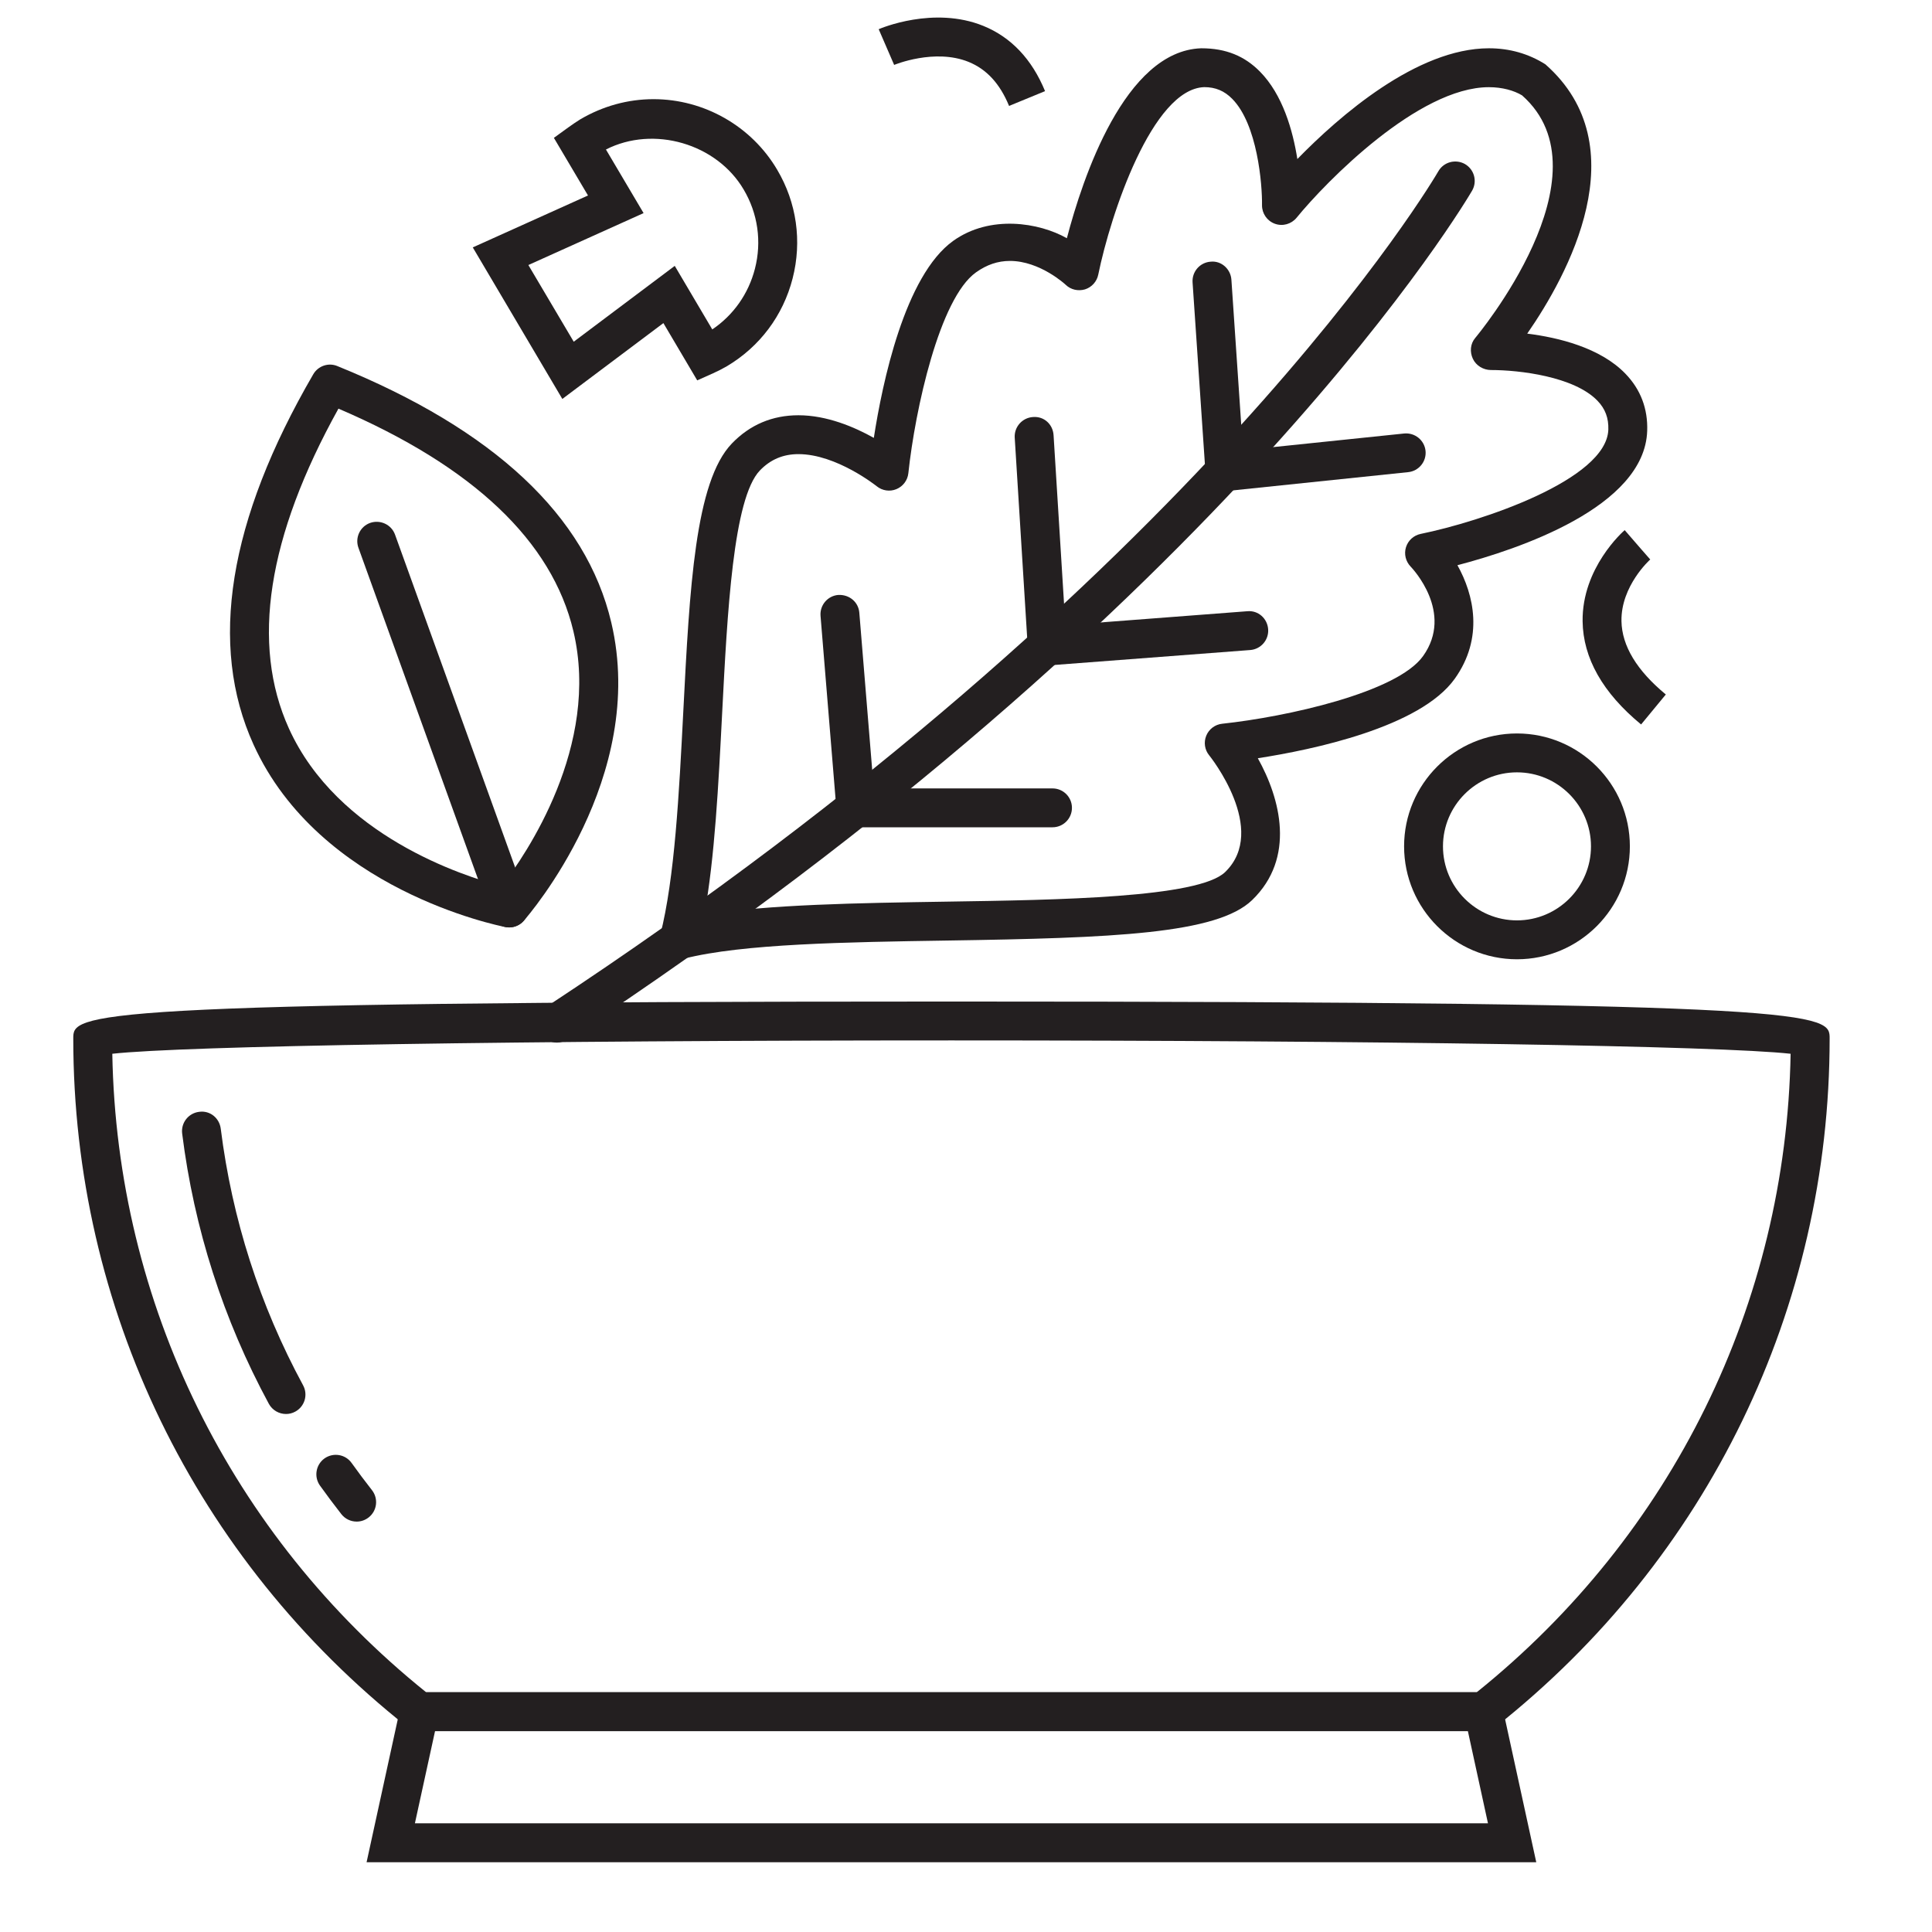 <?xml version="1.0" encoding="utf-8"?>
<!-- Generator: Adobe Illustrator 15.0.0, SVG Export Plug-In . SVG Version: 6.00 Build 0)  -->
<!DOCTYPE svg PUBLIC "-//W3C//DTD SVG 1.1//EN" "http://www.w3.org/Graphics/SVG/1.1/DTD/svg11.dtd">
<svg version="1.1" id="Layer_1" xmlns="http://www.w3.org/2000/svg" xmlns:xlink="http://www.w3.org/1999/xlink" x="0px" y="0px"
	 width="110px" height="110px" viewBox="20 28.5 110 110" enable-background="new 20 28.5 110 110" xml:space="preserve">
<g>
	<g>
		<g>
			<path fill="#231F20" d="M104.853,127.064H43.491l-0.303-0.24c-12.085-9.563-19.016-23.853-19.016-39.197c0-1.4,0-2.104,50-2.104
				s50,0.703,50,2.104c0,15.345-6.93,29.634-19.016,39.197L104.853,127.064L104.853,127.064z M44.263,124.85h59.816
				c11.143-8.958,17.617-22.146,17.871-36.353c-4.021-0.447-23.321-0.76-47.778-0.76c-24.456,0-43.757,0.312-47.778,0.76
				C26.648,102.703,33.123,115.892,44.263,124.85L44.263,124.85z"/>
		</g>
		<g>
			<path fill="#231F20" d="M36.284,109.007c-0.394,0-0.774-0.21-0.976-0.578c-2.596-4.799-4.258-9.976-4.936-15.388
				c-0.076-0.608,0.353-1.161,0.96-1.237c0.627-0.092,1.161,0.355,1.237,0.96c0.645,5.141,2.222,10.054,4.688,14.609
				c0.292,0.538,0.091,1.211-0.447,1.5C36.643,108.965,36.461,109.007,36.284,109.007L36.284,109.007z"/>
		</g>
		<g>
			<path fill="#231F20" d="M40.309,115.133c-0.329,0-0.655-0.145-0.873-0.423c-0.417-0.534-0.823-1.074-1.217-1.626
				c-0.355-0.496-0.241-1.189,0.256-1.547c0.501-0.353,1.191-0.239,1.545,0.259c0.375,0.525,0.761,1.039,1.158,1.546
				c0.378,0.483,0.293,1.179-0.188,1.554C40.788,115.055,40.548,115.133,40.309,115.133L40.309,115.133z"/>
		</g>
		<g>
			<path fill="#231F20" d="M107.468,134.527H40.872l2.112-9.678h62.374L107.468,134.527L107.468,134.527z M43.623,132.312h61.096
				l-1.144-5.248H44.769L43.623,132.312L43.623,132.312z"/>
		</g>
	</g>
	<g>
		<g>
			<path fill="#231F20" d="M48.987,81.303c-0.069,0-0.14-0.007-0.209-0.02c-0.431-0.084-10.588-2.132-14.339-10.38
				C31.856,65.228,33,58.13,37.835,49.811c0.275-0.476,0.865-0.681,1.373-0.468c8.916,3.618,14.164,8.529,15.596,14.599
				c2.084,8.818-4.696,16.656-4.985,16.986C49.607,81.169,49.301,81.303,48.987,81.303L48.987,81.303z M39.27,51.766
				c-4.047,7.287-4.998,13.407-2.821,18.209c2.77,6.109,9.939,8.411,12.114,8.98c1.373-1.782,5.632-7.993,4.083-14.52
				C51.43,59.309,46.932,55.05,39.27,51.766L39.27,51.766z"/>
		</g>
		<g>
			<g>
				<path fill="#231F20" d="M51.708,87.861c-0.36,0-0.713-0.177-0.926-0.501c-0.335-0.511-0.194-1.194,0.316-1.532
					c37.397-24.59,50.666-47.349,50.796-47.577c0.304-0.53,0.979-0.709,1.511-0.413c0.531,0.306,0.717,0.979,0.413,1.513
					c-0.134,0.231-13.666,23.448-51.501,48.328C52.128,87.802,51.917,87.861,51.708,87.861L51.708,87.861z"/>
			</g>
			<g>
				<path fill="#231F20" d="M58.665,83.117c-0.29,0-0.572-0.113-0.783-0.324c-0.277-0.277-0.386-0.676-0.29-1.058
					c0.825-3.232,1.072-8.058,1.312-12.726c0.36-7.022,0.67-13.089,2.769-15.262c1.025-1.064,2.299-1.604,3.787-1.604
					c1.623,0,3.188,0.67,4.292,1.288c0.484-3.124,1.759-9.244,4.526-11.222c2.096-1.493,4.884-1.042,6.465-0.145
					c0.894-3.417,3.295-10.664,7.644-10.815c0.005,0,0.009,0,0.016,0c1.404,0,2.467,0.448,3.334,1.329
					c1.291,1.308,1.868,3.335,2.129,4.977c2.383-2.443,6.803-6.306,10.907-6.306c1.175,0,2.256,0.307,3.214,0.913
					c5.313,4.683,1.255,12.034-1.033,15.333c1.775,0.222,4.158,0.799,5.588,2.28c0.868,0.896,1.286,1.996,1.242,3.263
					c-0.151,4.347-7.38,6.747-10.804,7.643c0.938,1.677,1.512,4.133-0.153,6.465c-1.976,2.764-8.082,4.04-11.212,4.525
					c1.284,2.296,2.169,5.672-0.327,8.079c-1.999,1.927-7.893,2.156-17.368,2.301c-5.726,0.089-11.645,0.181-14.979,1.031
					C58.849,83.107,58.755,83.117,58.665,83.117L58.665,83.117z M65.46,54.356c-0.875,0-1.593,0.306-2.194,0.929
					c-1.522,1.578-1.855,8.091-2.151,13.839c-0.207,4.038-0.419,8.192-1.013,11.462c3.63-0.593,8.779-0.672,13.781-0.75
					c6.395-0.097,14.352-0.22,15.867-1.68c2.497-2.409-0.868-6.608-0.904-6.651c-0.257-0.312-0.321-0.743-0.166-1.119
					c0.155-0.377,0.504-0.637,0.907-0.679c3.636-0.388,9.953-1.774,11.436-3.851c1.772-2.48-0.608-4.995-0.711-5.101
					c-0.28-0.293-0.381-0.713-0.261-1.099c0.12-0.385,0.439-0.674,0.836-0.757c3.444-0.702,10.584-3.082,10.685-5.937
					c0.021-0.662-0.175-1.188-0.623-1.65c-1.331-1.375-4.437-1.744-6.06-1.744c-0.431,0-0.851-0.25-1.031-0.643
					c-0.182-0.391-0.145-0.852,0.134-1.181c0.078-0.093,7.777-9.302,2.668-13.814c-0.465-0.279-1.129-0.466-1.888-0.466
					c-4.004,0-9.264,5.367-10.952,7.437c-0.298,0.36-0.793,0.5-1.235,0.338c-0.443-0.161-0.734-0.584-0.731-1.055
					c0.017-1.191-0.259-4.601-1.697-6.057c-0.448-0.454-0.954-0.666-1.592-0.666c-2.958,0.103-5.333,7.239-6.035,10.677
					c-0.081,0.397-0.371,0.716-0.755,0.838c-0.39,0.113-0.808,0.021-1.099-0.262c-0.011-0.01-1.458-1.358-3.173-1.358
					c-0.688,0-1.32,0.213-1.936,0.653c-2.075,1.482-3.462,7.8-3.849,11.434c-0.043,0.405-0.304,0.75-0.678,0.906
					c-0.375,0.157-0.806,0.092-1.121-0.163C69.896,56.169,67.629,54.356,65.46,54.356L65.46,54.356z"/>
			</g>
			<g>
				<path fill="#231F20" d="M79.925,75.602H67.706l-0.988-12.034c-0.05-0.611,0.405-1.146,1.013-1.195
					c0.629-0.028,1.146,0.404,1.195,1.013l0.82,10.003h10.179c0.612,0,1.107,0.494,1.107,1.106
					C81.032,75.107,80.537,75.602,79.925,75.602L79.925,75.602z"/>
			</g>
			<g>
				<path fill="#231F20" d="M78.586,66.47l-0.812-13.051c-0.037-0.61,0.427-1.136,1.038-1.175c0.646-0.053,1.137,0.429,1.174,1.036
					l0.672,10.812l10.355-0.791c0.625-0.06,1.143,0.411,1.19,1.02c0.046,0.611-0.411,1.142-1.021,1.189L78.586,66.47L78.586,66.47z"
					/>
			</g>
			<g>
				<path fill="#231F20" d="M88.714,56.575L87.9,44.58c-0.041-0.613,0.42-1.14,1.03-1.181c0.61-0.065,1.141,0.422,1.181,1.029
					l0.658,9.707l9.178-0.953c0.606-0.059,1.153,0.377,1.217,0.986c0.063,0.607-0.381,1.152-0.988,1.214L88.714,56.575
					L88.714,56.575z"/>
			</g>
		</g>
		<g>
			<path fill="#231F20" d="M106.37,83.117c-3.543,0-6.427-2.885-6.427-6.429c0-3.546,2.884-6.428,6.427-6.428
				c3.544,0,6.428,2.882,6.428,6.428C112.798,80.232,109.914,83.117,106.37,83.117L106.37,83.117z M106.37,72.474
				c-2.322,0-4.213,1.892-4.213,4.214c0,2.324,1.891,4.214,4.213,4.214s4.214-1.89,4.214-4.214
				C110.584,74.366,108.692,72.474,106.37,72.474L106.37,72.474z"/>
		</g>
		<g>
			<path fill="#231F20" d="M52.017,51.214l-5.099-8.628l6.56-2.956l-1.942-3.281l0.816-0.591c0.215-0.156,0.443-0.31,0.681-0.46
				c1.287-0.759,2.72-1.152,4.176-1.152c2.884,0,5.582,1.54,7.04,4.018c1.11,1.873,1.422,4.069,0.88,6.186
				c-0.542,2.118-1.875,3.895-3.753,5.007c-0.252,0.146-0.513,0.279-0.776,0.396l-0.903,0.404l-1.926-3.261L52.017,51.214
				L52.017,51.214z M50.083,43.59l2.583,4.366l5.752-4.318l2.136,3.618c1.205-0.814,2.063-2.03,2.429-3.456
				c0.396-1.542,0.168-3.143-0.643-4.511c-1.539-2.614-5.125-3.66-7.84-2.277l2.143,3.622L50.083,43.59L50.083,43.59z"/>
		</g>
		<g>
			<path fill="#231F20" d="M113.437,69.748c-2.185-1.802-3.303-3.778-3.33-5.876c-0.037-3.041,2.296-5.102,2.396-5.189l1.452,1.675
				l-0.727-0.836l0.73,0.833c-0.018,0.014-1.673,1.502-1.638,3.509c0.024,1.408,0.874,2.814,2.525,4.177L113.437,69.748
				L113.437,69.748z"/>
		</g>
		<g>
			<path fill="#231F20" d="M77.452,34.531c-0.522-1.269-1.276-2.088-2.302-2.506c-1.934-0.785-4.22,0.163-4.241,0.171l-0.88-2.033
				c0.125-0.055,3.137-1.332,5.955-0.19c1.581,0.643,2.767,1.892,3.517,3.715L77.452,34.531L77.452,34.531z"/>
		</g>
		<g>
			<path fill="#231F20" d="M48.987,81.303c-0.453,0-0.879-0.281-1.042-0.731l-7.536-20.88c-0.209-0.575,0.088-1.212,0.664-1.419
				c0.577-0.201,1.211,0.092,1.418,0.665l7.537,20.882c0.208,0.575-0.089,1.21-0.665,1.418
				C49.239,81.282,49.111,81.303,48.987,81.303L48.987,81.303z"/>
		</g>
	</g>
</g>
</svg>
